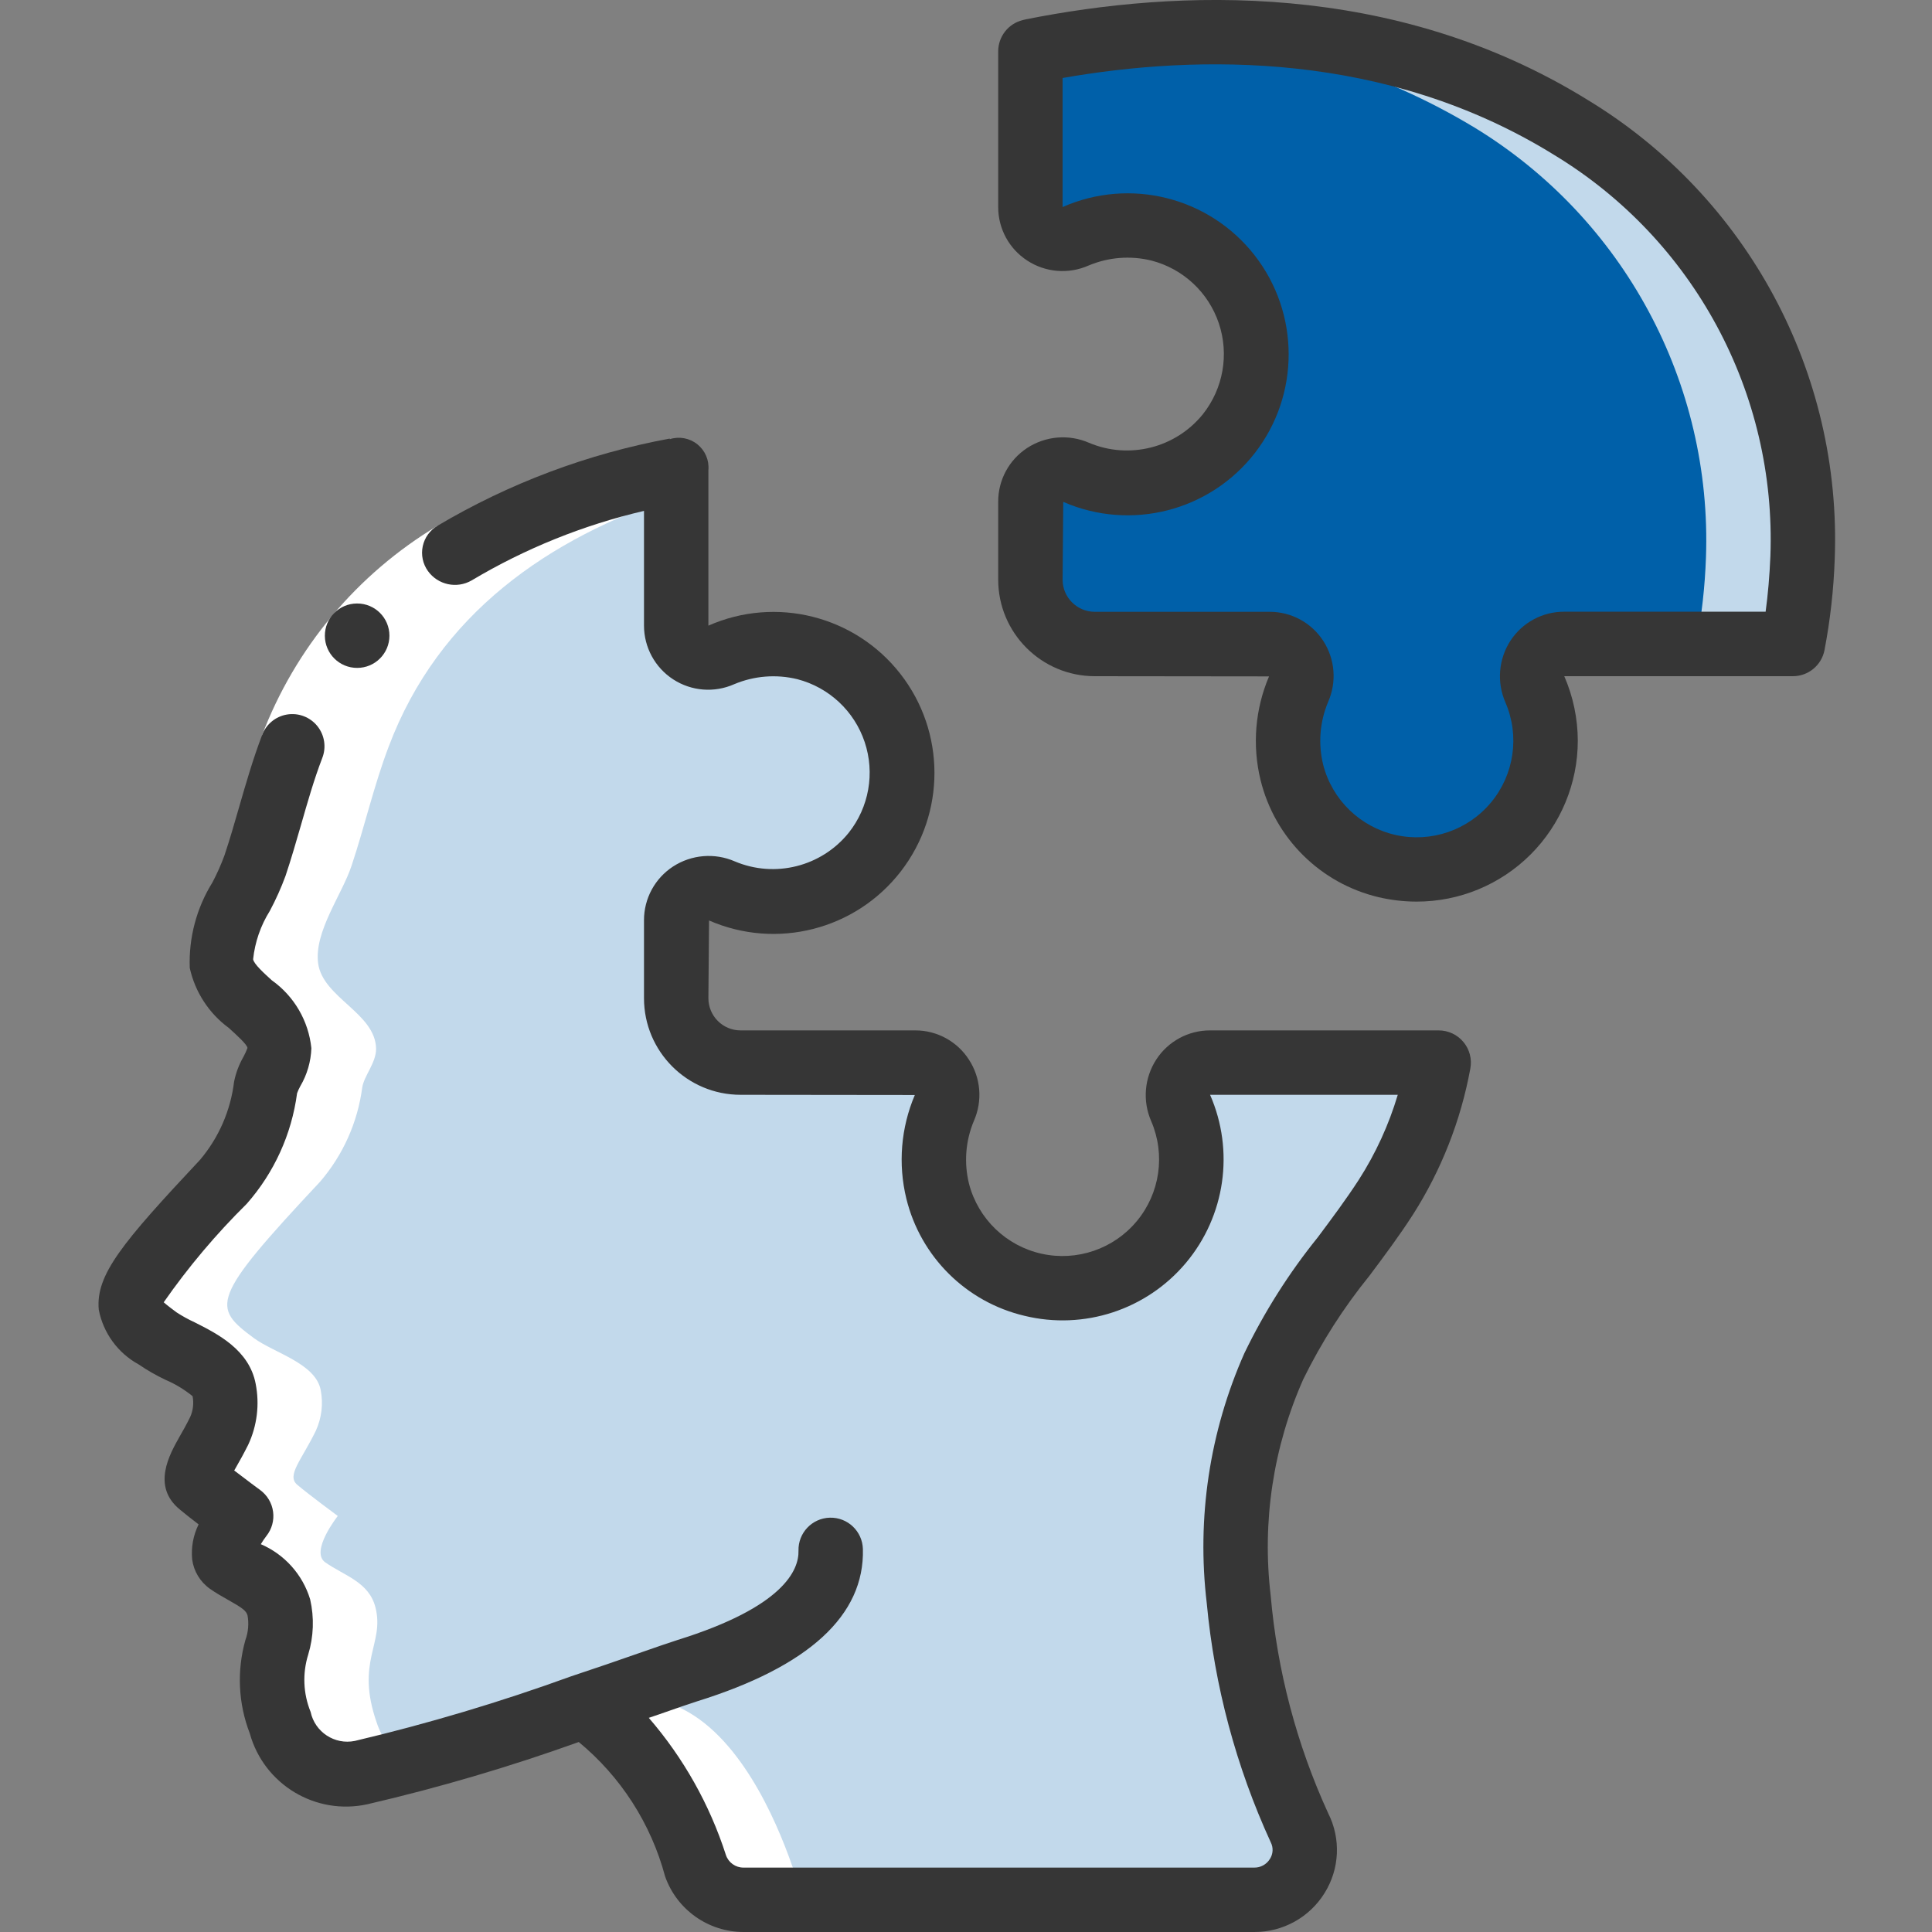 <?xml version="1.0" encoding="UTF-8"?>
<svg xmlns="http://www.w3.org/2000/svg" width="512" height="512" viewBox="0 0 512 512" fill="none">
  <rect x="0" y="0" width="512" height="512" fill="#808080" stroke="none"/>
  <g clip-path="url(#clip0_2475_118)">
    <path fill-rule="evenodd" clip-rule="evenodd" d="M337.579 362.07C328.997 381.458 325.785 402.796 328.277 423.851C330.162 444.753 335.587 465.183 344.32 484.267L344.405 484.438C346.413 488.561 346.144 493.429 343.693 497.306C341.242 501.182 336.959 503.513 332.373 503.467H197.035C191.301 503.473 186.195 499.84 184.32 494.422C179.883 481.707 170.155 459.52 154.112 452.352C134.994 459.235 115.508 465.046 95.744 469.76C86.188 471.837 76.696 465.999 74.24 456.534C68.523 440.15 76.373 435.712 73.899 425.984C72.192 419.243 65.707 417.622 60.587 414.038C56.491 411.136 63.915 401.75 63.915 401.75C63.915 401.75 56.064 395.947 53.163 393.472C50.261 390.998 54.357 386.902 58.112 379.136C59.647 375.773 60.094 372.014 59.392 368.384C58.027 361.302 47.104 358.571 41.728 354.646C30.549 346.368 29.952 344.406 59.221 313.174C65.305 306.107 69.19 297.416 70.4 288.171C70.912 285.014 74.069 281.686 74.069 277.931C73.899 268.459 59.989 264.448 58.709 255.318C57.6 246.87 65.024 237.142 67.584 229.376C71.083 218.88 73.472 208.214 77.397 197.888C93.952 153.856 135.168 133.547 179.2 124.587V165.803C179.212 168.67 180.675 171.337 183.087 172.888C185.499 174.438 188.533 174.662 191.147 173.483C198.126 170.512 205.881 169.884 213.248 171.691C225.497 174.734 235.036 184.339 237.995 196.608C240.491 206.804 238.166 217.582 231.688 225.842C225.21 234.102 215.297 238.928 204.8 238.934C200.16 238.932 195.57 237.973 191.317 236.118C188.671 234.893 185.584 235.104 183.129 236.677C180.674 238.25 179.193 240.968 179.2 243.883V264.534C179.228 273.948 186.853 281.572 196.267 281.6H242.603C245.47 281.612 248.137 283.076 249.687 285.488C251.238 287.9 251.462 290.933 250.283 293.547C247.312 300.527 246.683 308.281 248.491 315.648C251.534 327.897 261.138 337.436 273.408 340.395C283.604 342.891 294.382 340.566 302.641 334.088C310.901 327.61 315.728 317.697 315.733 307.2C315.732 302.56 314.773 297.97 312.917 293.718C311.693 291.072 311.904 287.984 313.477 285.529C315.05 283.075 317.767 281.593 320.683 281.6H381.269C378.953 294.283 374.201 306.396 367.275 317.27C357.547 332.374 344.832 345.6 337.579 362.07Z" fill="#C2D9EB"></path>
    <path fill-rule="evenodd" clip-rule="evenodd" d="M220.16 410.709C220.672 430.421 191.232 439.893 182.187 442.709C178.432 443.904 167.424 447.829 154.112 452.352" fill="#C2D9EB"></path>
    <path fill-rule="evenodd" clip-rule="evenodd" d="M170.667 281.6H196.267C186.853 281.572 179.229 273.948 179.201 264.534V243.883C179.204 242.061 179.804 240.29 180.907 238.84C180.344 238.84 179.781 238.934 179.201 238.934C174.561 238.932 169.971 237.974 165.718 236.118C163.072 234.893 159.984 235.104 157.53 236.677C155.075 238.25 153.593 240.968 153.601 243.883V264.534C153.629 273.948 161.253 281.572 170.667 281.6Z" fill="#C2D9EB"></path>
    <path fill-rule="evenodd" clip-rule="evenodd" d="M224.683 293.547C221.712 300.527 221.084 308.281 222.891 315.648C225.934 327.897 235.539 337.436 247.808 340.395C254.751 342.053 262.037 341.519 268.664 338.867C258.613 334.799 251.115 326.168 248.491 315.648C246.684 308.281 247.312 300.527 250.283 293.547C251.462 290.933 251.238 287.9 249.688 285.488C248.137 283.075 245.471 281.612 242.603 281.6H217.003C219.871 281.612 222.537 283.075 224.088 285.488C225.638 287.9 225.862 290.933 224.683 293.547Z" fill="#C2D9EB"></path>
    <path fill-rule="evenodd" clip-rule="evenodd" d="M212.395 196.608C216.409 213.064 207.771 229.979 192.086 236.374C196.118 238.043 200.437 238.912 204.801 238.934C215.298 238.928 225.211 234.102 231.689 225.842C238.167 217.582 240.492 206.804 237.995 196.608C235.036 184.339 225.498 174.734 213.249 171.691C206.238 169.992 198.874 170.499 192.163 173.142C202.294 177.247 209.826 185.983 212.395 196.608Z" fill="#C2D9EB"></path>
    <path fill-rule="evenodd" clip-rule="evenodd" d="M153.601 131.345V165.803C153.613 168.67 155.076 171.337 157.488 172.888C159.9 174.438 162.933 174.662 165.547 173.483C170.396 171.431 175.649 170.509 180.907 170.786C179.806 169.358 179.207 167.606 179.201 165.803V124.587C170.541 126.331 161.992 128.587 153.601 131.345Z" fill="#C2D9EB"></path>
    <path fill-rule="evenodd" clip-rule="evenodd" d="M367.275 317.269C374.201 306.396 378.954 294.282 381.27 281.6H355.67C353.354 294.282 348.601 306.396 341.675 317.269C331.947 332.373 319.232 345.6 311.979 362.069C303.398 381.457 300.185 402.796 302.678 423.851C304.563 444.753 309.988 465.183 318.72 484.267L318.806 484.437C320.814 488.561 320.544 493.429 318.093 497.305C315.642 501.182 311.359 503.513 306.774 503.467H332.374C336.959 503.513 341.242 501.182 343.693 497.305C346.144 493.429 346.414 488.561 344.406 484.437L344.32 484.267C335.588 465.183 330.163 444.753 328.278 423.851C325.785 402.796 328.998 381.457 337.579 362.069C344.832 345.6 357.547 332.373 367.275 317.269Z" fill="#C2D9EB"></path>
    <path fill-rule="evenodd" clip-rule="evenodd" d="M128.512 452.352C113.724 457.472 96.085 463.206 81.732 466.995C85.785 469.895 90.893 470.903 95.744 469.76C109.685 466.588 123.451 462.691 136.986 458.086C134.468 455.757 131.611 453.824 128.512 452.352Z" fill="#C2D9EB"></path>
    <path fill-rule="evenodd" clip-rule="evenodd" d="M477.696 147.798C477.425 155.475 476.569 163.12 475.136 170.667H414.549C411.634 170.66 408.916 172.142 407.343 174.596C405.77 177.051 405.559 180.139 406.784 182.784C408.64 187.037 409.598 191.627 409.6 196.267C409.594 206.764 404.768 216.677 396.508 223.155C388.248 229.633 377.47 231.958 367.274 229.462C355.005 226.503 345.4 216.964 342.357 204.715C340.55 197.348 341.179 189.594 344.149 182.614C345.329 180 345.105 176.967 343.554 174.555C342.003 172.142 339.337 170.679 336.469 170.667H290.133C280.719 170.639 273.095 163.014 273.066 153.6V132.95C273.059 130.034 274.541 127.317 276.996 125.744C279.45 124.171 282.538 123.96 285.184 125.184C289.437 127.04 294.026 127.999 298.666 128C309.164 127.995 319.077 123.168 325.555 114.909C332.033 106.649 334.358 95.871 331.861 85.675C328.902 73.406 319.363 63.801 307.114 60.758C299.747 58.95 291.993 59.579 285.013 62.55C282.399 63.729 279.366 63.505 276.954 61.955C274.542 60.404 273.079 57.737 273.066 54.87V13.654L274.09 13.398C322.474 3.755 373.76 7.424 416.341 33.792C455.91 57.898 479.372 101.495 477.696 147.798Z" fill="#0060A9"></path>
    <path fill-rule="evenodd" clip-rule="evenodd" d="M285.013 62.55C285.338 62.404 285.696 62.336 286.029 62.2C284.562 61.607 283.053 61.124 281.515 60.758C279.301 60.244 277.044 59.941 274.773 59.853C277.149 63.017 281.388 64.133 285.013 62.55Z" fill="#0060A9"></path>
    <path fill-rule="evenodd" clip-rule="evenodd" d="M285.184 125.184C281.503 123.548 277.18 124.674 274.765 127.898C278.607 127.714 282.39 126.877 285.952 125.423C285.704 125.329 285.423 125.287 285.184 125.184Z" fill="#0060A9"></path>
    <path fill-rule="evenodd" clip-rule="evenodd" d="M414.549 170.667L388.949 170.667C386.034 170.66 383.317 172.141 381.744 174.596C380.171 177.051 379.96 180.139 381.184 182.784C383.04 187.037 383.999 191.627 384 196.267C383.988 210.219 375.486 222.758 362.53 227.934C364.07 228.565 365.656 229.075 367.275 229.462C377.471 231.958 388.248 229.633 396.508 223.155C404.768 216.677 409.595 206.764 409.6 196.267C409.599 191.627 408.64 187.037 406.784 182.784C405.56 180.139 405.771 177.051 407.344 174.596C408.917 172.141 411.634 170.66 414.549 170.667Z" fill="#0060A9"></path>
    <path fill-rule="evenodd" clip-rule="evenodd" d="M416.341 33.792C383.893 14.574 346.283 5.892 308.693 8.943C337.69 10.235 365.9 18.778 390.741 33.792C430.31 57.898 453.773 101.495 452.096 147.797C451.825 155.474 450.969 163.12 449.536 170.667H475.136C476.569 163.12 477.425 155.474 477.696 147.797C479.373 101.495 455.91 57.898 416.341 33.792Z" fill="#C2D9EB"></path>
    <path fill-rule="evenodd" clip-rule="evenodd" d="M216.917 236.117C213.238 234.481 208.915 235.611 206.507 238.839C210.346 238.651 214.125 237.814 217.685 236.365C217.438 236.262 217.156 236.22 216.917 236.117Z" fill="white"></path>
    <path fill-rule="evenodd" clip-rule="evenodd" d="M207.573 170.812C207.223 170.812 206.882 170.812 206.532 170.812C208.902 173.986 213.154 175.096 216.772 173.483C217.105 173.338 217.48 173.287 217.813 173.15C216.337 172.555 214.82 172.068 213.274 171.691C211.399 171.25 209.493 170.956 207.573 170.812Z" fill="white"></path>
    <path fill-rule="evenodd" clip-rule="evenodd" d="M184.32 494.421C186.195 499.84 191.301 503.472 197.034 503.467H222.634C216.901 503.472 211.795 499.84 209.92 494.421C205.482 481.707 195.754 459.52 179.712 452.352C174.285 454.221 168.465 456.149 162.568 458.069C172.596 468.292 180.052 480.752 184.32 494.421Z" fill="white"></path>
    <path fill-rule="evenodd" clip-rule="evenodd" d="M59.221 313.173C29.952 344.405 30.549 346.368 41.728 354.645C47.104 358.571 58.027 361.301 59.392 368.384C60.094 372.014 59.647 375.773 58.112 379.136C54.357 386.901 50.261 391.083 53.163 393.472C56.064 395.861 63.915 401.749 63.915 401.749C63.915 401.749 56.491 411.136 60.587 414.037C65.707 417.621 72.192 419.243 73.899 425.984C76.373 435.712 68.523 440.149 74.24 456.533C75.891 461.881 79.694 466.299 84.736 468.728C85.741 469.169 86.787 469.509 87.859 469.743C87.953 469.743 88.038 469.803 88.132 469.82C89.156 470.014 90.196 470.117 91.238 470.127C91.443 470.127 91.622 470.178 91.819 470.127C93.132 470.119 94.441 469.979 95.727 469.709C98.193 469.214 100.949 468.557 103.816 467.84L106.018 467.277L107.341 466.918C103.833 464.31 101.214 460.684 99.84 456.533C94.123 440.149 101.973 435.712 99.499 425.984C97.792 419.243 91.307 417.621 86.187 414.037C82.091 411.136 89.515 401.749 89.515 401.749C89.515 401.749 81.664 395.947 78.763 393.472C75.861 390.997 79.957 386.901 83.712 379.136C85.247 375.773 85.694 372.014 84.992 368.384C83.627 361.301 72.704 358.571 67.328 354.645C56.149 346.368 55.552 344.405 84.821 313.173C90.904 306.107 94.79 297.416 96 288.171C96.512 285.013 99.669 281.685 99.669 277.931C99.499 268.459 85.589 264.448 84.309 255.317C83.2 246.869 90.624 237.141 93.184 229.376C96.683 218.88 99.072 208.213 102.997 197.888C116.275 162.577 145.459 142.609 179.2 131.439V124.612C175.198 125.466 171.23 126.37 167.296 127.386L165.538 127.838C126.848 138.078 92.22 158.481 77.397 197.914C73.472 208.239 71.083 218.906 67.584 229.402C65.024 237.167 57.6 246.895 58.709 255.343C59.989 264.474 73.899 268.484 74.069 277.956C74.069 281.711 70.912 285.039 70.4 288.196C69.185 297.433 65.3 306.114 59.221 313.173Z" fill="white"></path>
    <path fill-rule="evenodd" clip-rule="evenodd" d="M115.968 139.324L124.988 153.83C106.852 164.604 92.894 181.196 85.385 200.909L69.41 194.935C78.24 171.694 94.641 152.103 115.968 139.324Z" fill="white"></path>
    <path fill-rule="evenodd" clip-rule="evenodd" d="M94.669 176.999C89.956 177.022 86.116 173.221 86.093 168.508C86.069 163.795 89.871 159.956 94.584 159.932H94.669C99.382 159.932 103.202 163.753 103.202 168.465C103.202 173.178 99.382 176.999 94.669 176.999Z" fill="#363636"></path>
    <path fill-rule="evenodd" clip-rule="evenodd" d="M66.193 459.358C69.947 472.932 83.677 481.185 97.425 478.131C116.38 473.731 135.063 468.229 153.378 461.653C164.524 470.853 172.521 483.302 176.256 497.263C179.359 506.082 187.685 511.988 197.035 512H332.373C339.976 512.041 347.051 508.119 351.044 501.649C355.035 495.253 355.388 487.234 351.974 480.512C343.633 462.294 338.481 442.779 336.742 422.818C334.421 403.285 337.407 383.487 345.386 365.508C350.172 355.751 356.043 346.565 362.888 338.125C366.78 332.928 370.799 327.552 374.468 321.852C381.972 310.068 387.127 296.945 389.649 283.204C390.127 280.706 389.466 278.124 387.845 276.163C386.224 274.203 383.813 273.067 381.269 273.067H320.682C314.944 273.052 309.587 275.942 306.449 280.747C303.25 285.642 302.743 291.822 305.101 297.173C308.884 306 307.41 316.202 301.281 323.596C295.153 330.989 285.402 334.332 276.027 332.252C266.651 330.172 259.229 323.02 256.802 313.728C255.421 308.167 255.876 302.309 258.099 297.028C260.428 291.748 259.93 285.648 256.776 280.815C253.676 275.991 248.337 273.073 242.603 273.067H196.266C191.554 273.067 187.733 269.246 187.733 264.533L187.904 243.934C205.807 251.749 226.731 246.408 238.698 230.968C250.664 215.528 250.617 193.934 238.583 178.546C226.549 163.159 205.602 157.909 187.733 165.803V124.587C187.967 121.96 186.87 119.39 184.811 117.742C182.753 116.093 180.006 115.584 177.493 116.386V116.224C155.782 120.241 134.951 128.061 115.959 139.324C113.944 140.502 112.519 142.475 112.032 144.758C111.545 147.041 112.041 149.423 113.399 151.322C116.047 155.014 121.066 156.092 124.996 153.813C139.179 145.356 154.585 139.141 170.666 135.39V165.803C170.672 171.552 173.583 176.91 178.405 180.042C183.226 183.174 189.304 183.657 194.56 181.325C199.856 179.093 205.729 178.627 211.311 179.994C219.693 182.172 226.406 188.442 229.151 196.657C231.896 204.871 230.302 213.917 224.913 220.698C217.675 229.67 205.369 232.765 194.748 228.284C189.399 225.95 183.235 226.463 178.346 229.649C173.542 232.787 170.651 238.144 170.666 243.883V264.533C170.666 278.672 182.128 290.133 196.266 290.133L242.44 290.185C238.749 298.853 237.958 308.482 240.188 317.636C243.953 333.047 256.041 345.046 271.479 348.698C287.244 352.547 303.828 347.119 314.267 334.694C324.705 322.269 327.192 304.998 320.682 290.133H370.423C368.054 298.087 364.578 305.667 360.098 312.653C356.779 317.773 353.109 322.705 349.226 327.902C341.587 337.364 335.059 347.671 329.77 358.622C320.549 379.408 317.106 402.296 319.804 424.875C321.852 446.793 327.584 468.208 336.759 488.218C337.487 489.626 337.402 491.317 336.537 492.646C335.651 494.091 334.068 494.96 332.373 494.933H197.035C194.926 494.944 193.049 493.603 192.375 491.605C188.075 478.235 181.124 465.869 171.938 455.245L174.455 454.391C179.285 452.685 182.929 451.448 184.695 450.884C214.34 441.66 229.137 428.075 228.676 410.513C228.554 405.8 224.634 402.079 219.921 402.202C215.208 402.324 211.487 406.244 211.609 410.957C211.737 416.026 207.769 425.822 179.584 434.603C177.655 435.209 173.867 436.523 168.84 438.272C163.993 439.979 157.952 442.052 151.347 444.245C132.591 451.056 113.456 456.772 94.037 461.363C88.686 462.452 83.457 459.025 82.321 453.683C80.35 448.851 80.121 443.485 81.672 438.502C83.125 433.745 83.304 428.69 82.193 423.842C80.203 417.281 75.419 411.931 69.12 409.225C69.571 408.468 70.067 407.738 70.605 407.04C72.044 405.231 72.682 402.913 72.371 400.623C72.061 398.324 70.829 396.251 68.958 394.88C68.958 394.88 65.254 392.158 62.063 389.692C62.157 389.521 62.259 389.359 62.361 389.188C63.403 387.371 64.589 385.254 65.775 382.882C68.128 377.855 68.825 372.211 67.763 366.763C66.056 357.717 57.66 353.493 51.55 350.413C49.904 349.656 48.315 348.781 46.797 347.793C46.054 347.247 44.382 346.001 43.383 345.122C49.911 335.765 57.28 327.025 65.399 319.01C72.645 310.783 77.284 300.59 78.728 289.724C78.96 289.078 79.246 288.453 79.582 287.855C81.383 284.795 82.392 281.334 82.517 277.786C81.776 270.552 77.951 263.989 72.021 259.78C70.016 257.954 67.26 255.462 67.08 254.208C67.561 249.661 69.073 245.283 71.501 241.408C73.103 238.407 74.497 235.299 75.673 232.107C77.167 227.635 78.464 223.138 79.769 218.633C81.536 212.48 83.183 206.686 85.376 200.951C86.525 198.088 86.039 194.827 84.105 192.423C82.17 190.019 79.088 188.847 76.045 189.357C73.002 189.868 70.472 191.981 69.427 194.884C67.004 201.259 65.16 207.684 63.36 213.914C62.131 218.18 60.911 222.447 59.477 226.714C58.58 229.146 57.526 231.518 56.32 233.813C52.089 240.608 49.988 248.513 50.287 256.512C51.693 262.906 55.382 268.567 60.663 272.435C62.72 274.304 65.544 276.855 65.579 277.726C65.283 278.541 64.923 279.331 64.503 280.09C63.326 282.143 62.49 284.373 62.029 286.694C61.105 294.311 57.976 301.491 53.026 307.354C32.461 329.293 25.335 337.792 26.172 347.068C27.35 353.236 31.221 358.555 36.727 361.574C39.008 363.132 41.407 364.507 43.904 365.687C46.472 366.787 48.873 368.24 51.038 370.005C51.394 371.846 51.18 373.751 50.423 375.467C49.45 377.481 48.444 379.247 47.565 380.766C45.005 385.331 40.106 393.822 47.624 400.009C48.785 400.998 50.705 402.5 52.633 403.977C51.21 406.858 50.619 410.079 50.927 413.278C51.352 416.421 53.068 419.244 55.663 421.069C57.224 422.161 58.871 423.1 60.527 424.03C64.171 426.078 65.28 426.871 65.604 428.126C65.991 430.306 65.794 432.549 65.032 434.628C62.732 442.78 63.139 451.458 66.193 459.358Z" fill="#363636"></path>
    <path d="M483.507 172.314C485.028 164.348 485.936 156.278 486.221 148.173C488.116 98.763 463.088 52.205 420.83 26.53C369.237 -5.41 311.646 -2.79 271.881 5.12L271.027 5.325C267.198 6.267 264.514 9.71 264.533 13.653V54.87C264.524 60.591 267.416 65.927 272.213 69.043C277.042 72.206 283.142 72.713 288.427 70.392C293.719 68.148 299.597 67.681 305.178 69.061C313.56 71.239 320.273 77.509 323.018 85.724C325.763 93.938 324.168 102.984 318.78 109.764C311.538 118.732 299.237 121.826 288.614 117.351C283.267 115.012 277.101 115.526 272.213 118.716C267.408 121.854 264.518 127.211 264.533 132.95V153.6C264.533 167.739 275.995 179.2 290.133 179.2L336.307 179.251C332.615 187.917 331.825 197.543 334.054 206.695C337.819 222.105 349.902 234.105 365.338 237.764C368.641 238.539 372.022 238.931 375.415 238.934C386.74 238.947 397.606 234.458 405.618 226.455C413.631 218.452 418.133 207.592 418.133 196.267C418.113 190.393 416.894 184.586 414.549 179.2H475.136C479.213 179.199 482.72 176.314 483.507 172.314ZM469.171 147.396C468.949 152.696 468.523 157.56 467.908 162.108H414.549C408.819 162.083 403.464 164.957 400.316 169.745C397.117 174.644 396.61 180.826 398.967 186.18C402.764 195.011 401.295 205.224 395.162 212.626C389.029 220.027 379.267 223.37 369.885 221.281C360.503 219.191 353.081 212.023 350.669 202.718C349.288 197.157 349.743 191.299 351.966 186.018C354.297 180.739 353.803 174.64 350.652 169.805C347.53 165.009 342.192 162.121 336.469 162.134H290.133C285.42 162.134 281.6 158.313 281.6 153.6L281.771 133.001C299.674 140.816 320.598 135.475 332.564 120.035C344.531 104.595 344.484 83.001 332.45 67.613C320.416 52.225 299.469 46.976 281.6 54.87V20.668C317.525 14.379 367.445 13.551 411.861 41.054C448.851 63.471 470.787 104.174 469.171 147.396Z" fill="#363636"></path>
  </g>
  <defs>
    <clipPath id="clip0_2475_118">
      <rect width="512" height="512" fill="white"></rect>
    </clipPath>
  </defs>
</svg>
